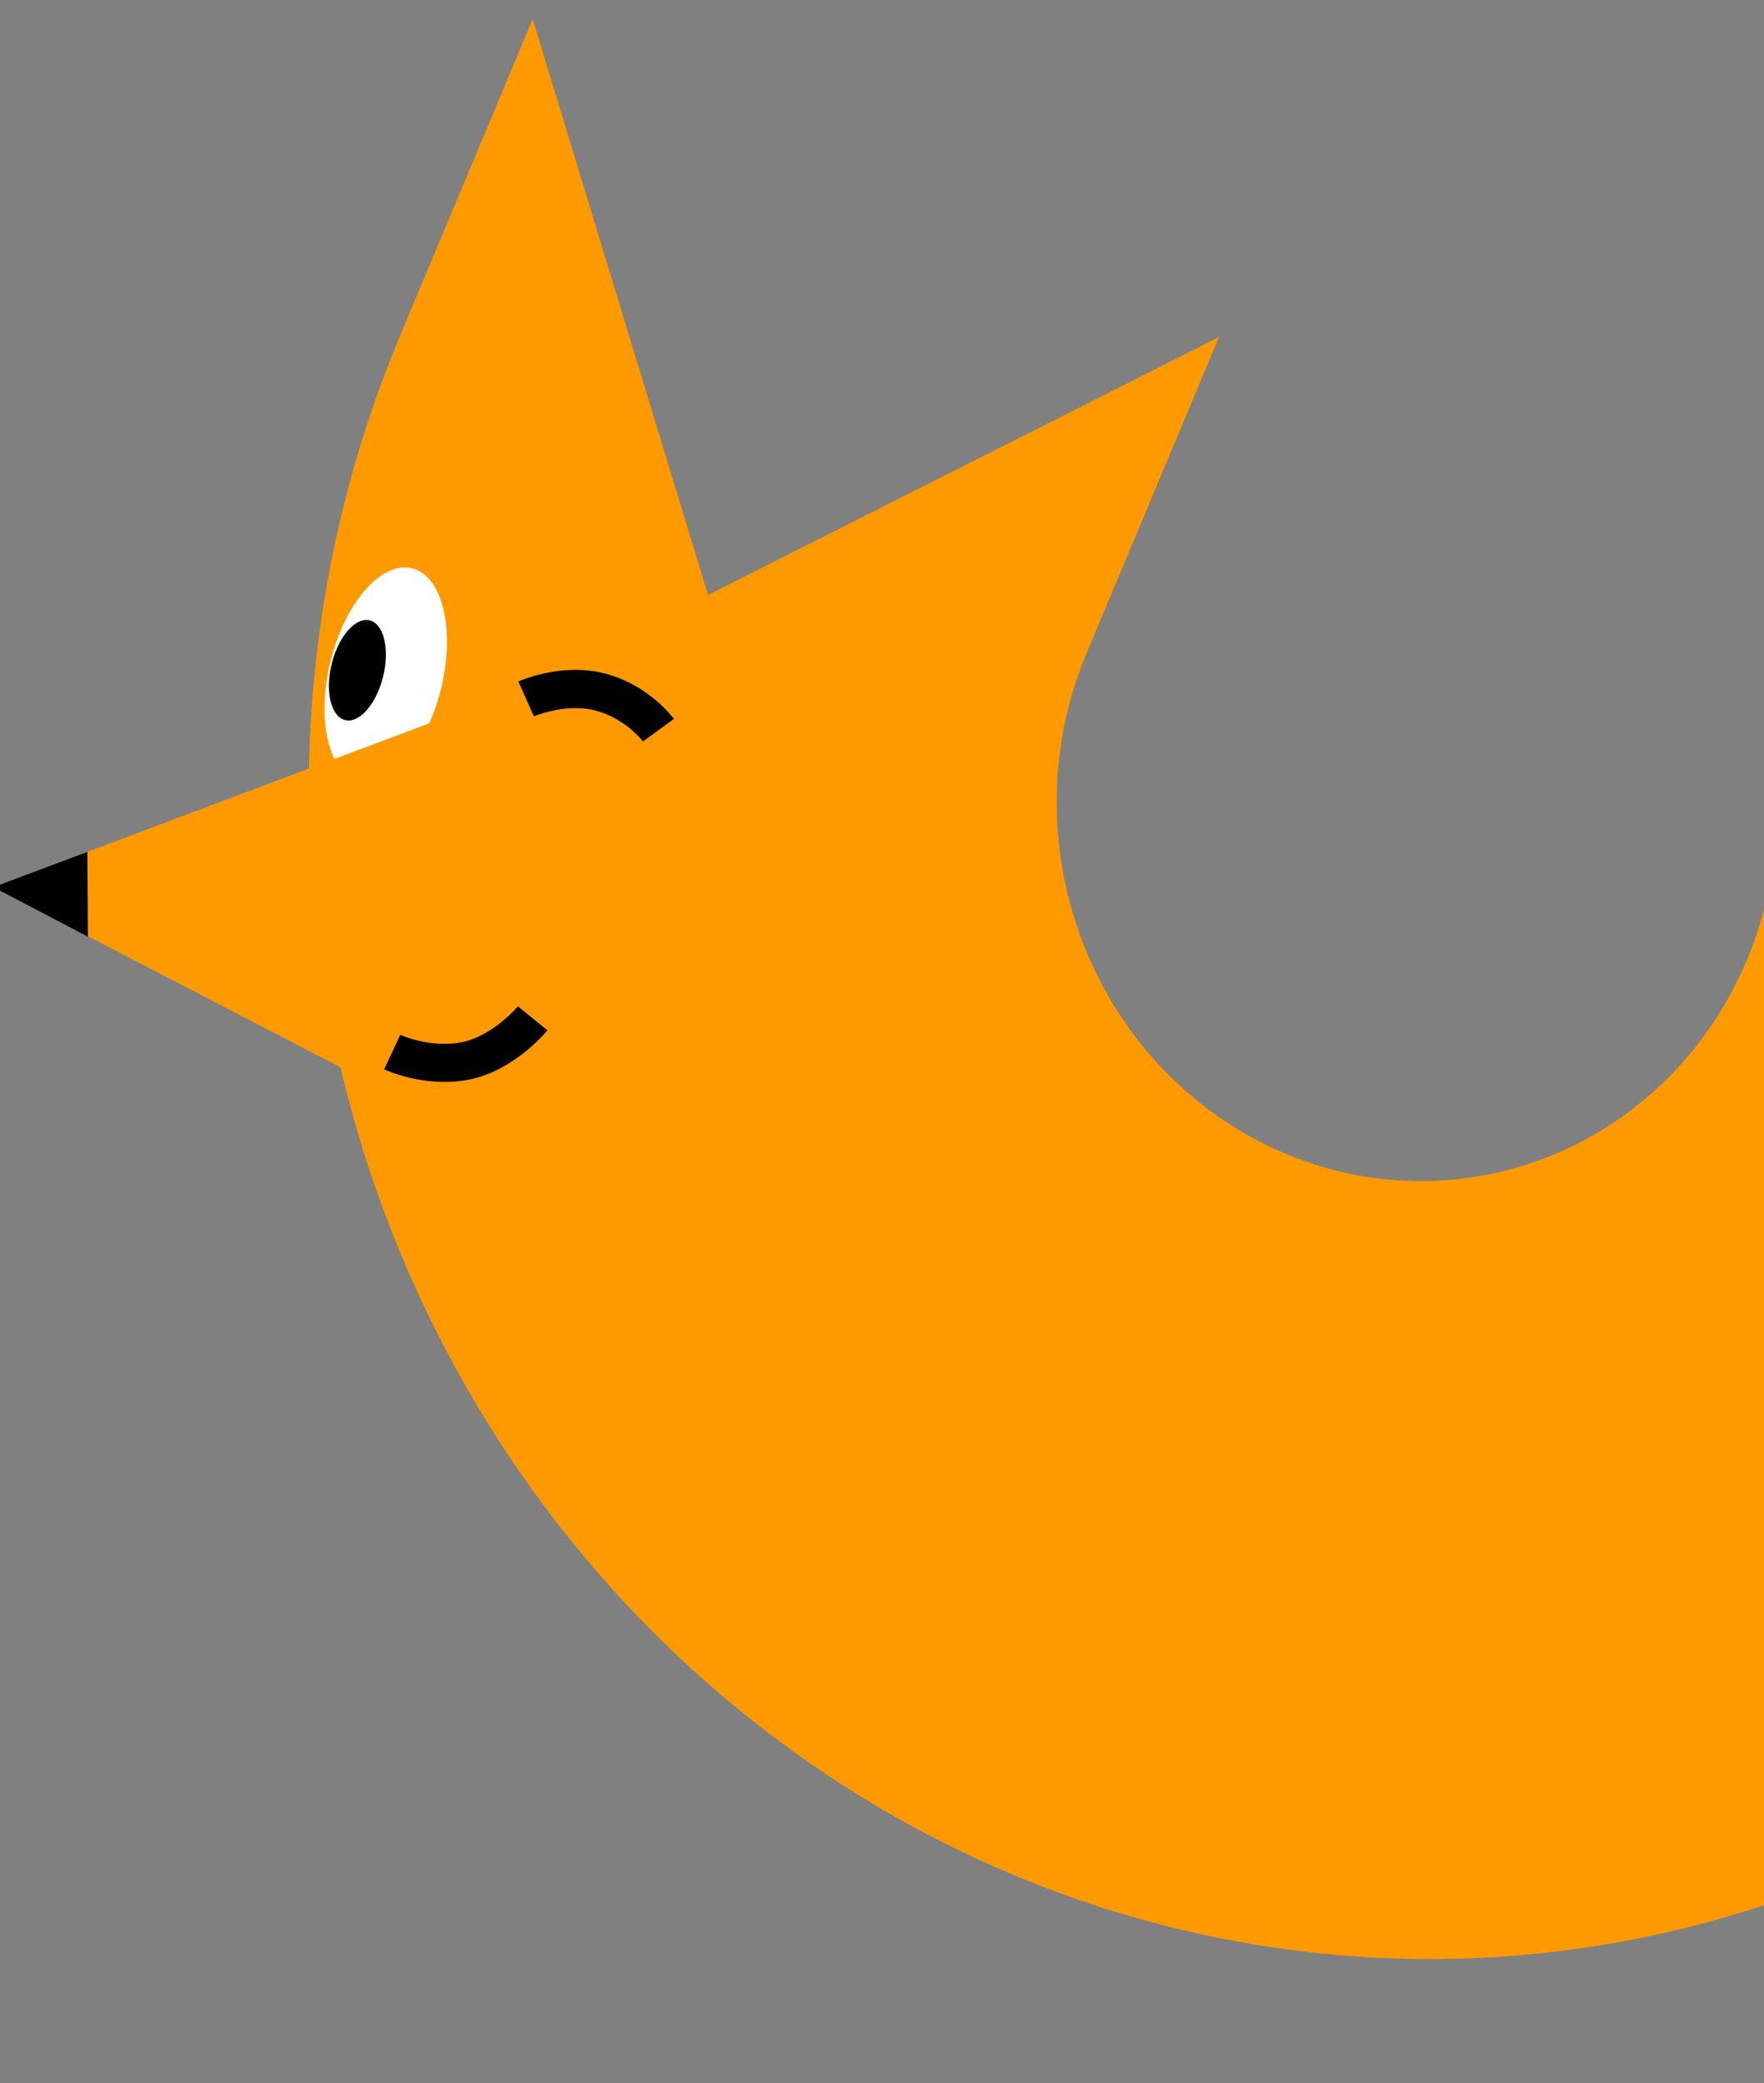 <svg xmlns="http://www.w3.org/2000/svg" width="210" height="248" fill="none"><rect width="100%" height="100%" fill="#808080" stroke="none"/><g clip-path="url(#a)"><path fill="#F90" fill-rule="evenodd" d="M252.676 202.824c15.147-12.827 27.306-29.046 35.59-47.472 8.283-18.426 12.481-38.594 12.287-59.03l-.393-41.302-89.044-.198.392 41.303c.063 6.639-1.3 13.192-3.992 19.178-2.691 5.987-6.642 11.257-11.563 15.424a41.617 41.617 0 0 1-16.882 8.664 41.233 41.233 0 0 1-18.911.216c-6.258-1.394-12.153-4.221-17.257-8.274-5.103-4.053-9.285-9.23-12.239-15.152a46.376 46.376 0 0 1-4.839-19.078 45.831 45.831 0 0 1 3.506-19.287l15.79-37.697-60.833 30.712L63.415 2.276 47.624 39.973c-7.813 18.651-11.5 38.933-10.79 59.362.71 20.43 5.798 40.491 14.893 58.719 9.094 18.227 21.965 34.16 37.672 46.635 15.706 12.474 33.853 21.174 53.112 25.465 19.26 4.291 39.146 4.064 58.206-.665 19.06-4.728 36.812-13.839 51.959-26.665Z" clip-rule="evenodd"/><ellipse cx="6.77" cy="13.122" fill="#fff" rx="6.77" ry="13.122" transform="matrix(.952 .318 -.259 .963 42.875 65.582)"/><ellipse cx="3.148" cy="6.124" fill="#000" rx="3.148" ry="6.124" transform="matrix(.952 .318 -.259 .963 41.137 72.89)"/><path fill="#F90" d="M-.799 105.614 51.92 85.796l.279 47.313L-.8 105.614Z"/><path fill="#000" d="m10.404 101.408-11.2 4.204 11.26 5.894-.06-10.098Z"/><path stroke="#000" stroke-width="4.553" d="M78.387 86.924s-2.47-3.37-6.903-4.535c-4.432-1.165-8.848.812-8.848.812"/><path stroke="#000" stroke-width="4.531" d="M46.69 125.248s4.29 1.993 8.864 1.013c4.538-.972 7.856-5.037 7.856-5.037"/></g><defs><clipPath id="a"><path fill="#fff" d="M0 0h210v248H0z"/></clipPath></defs></svg>